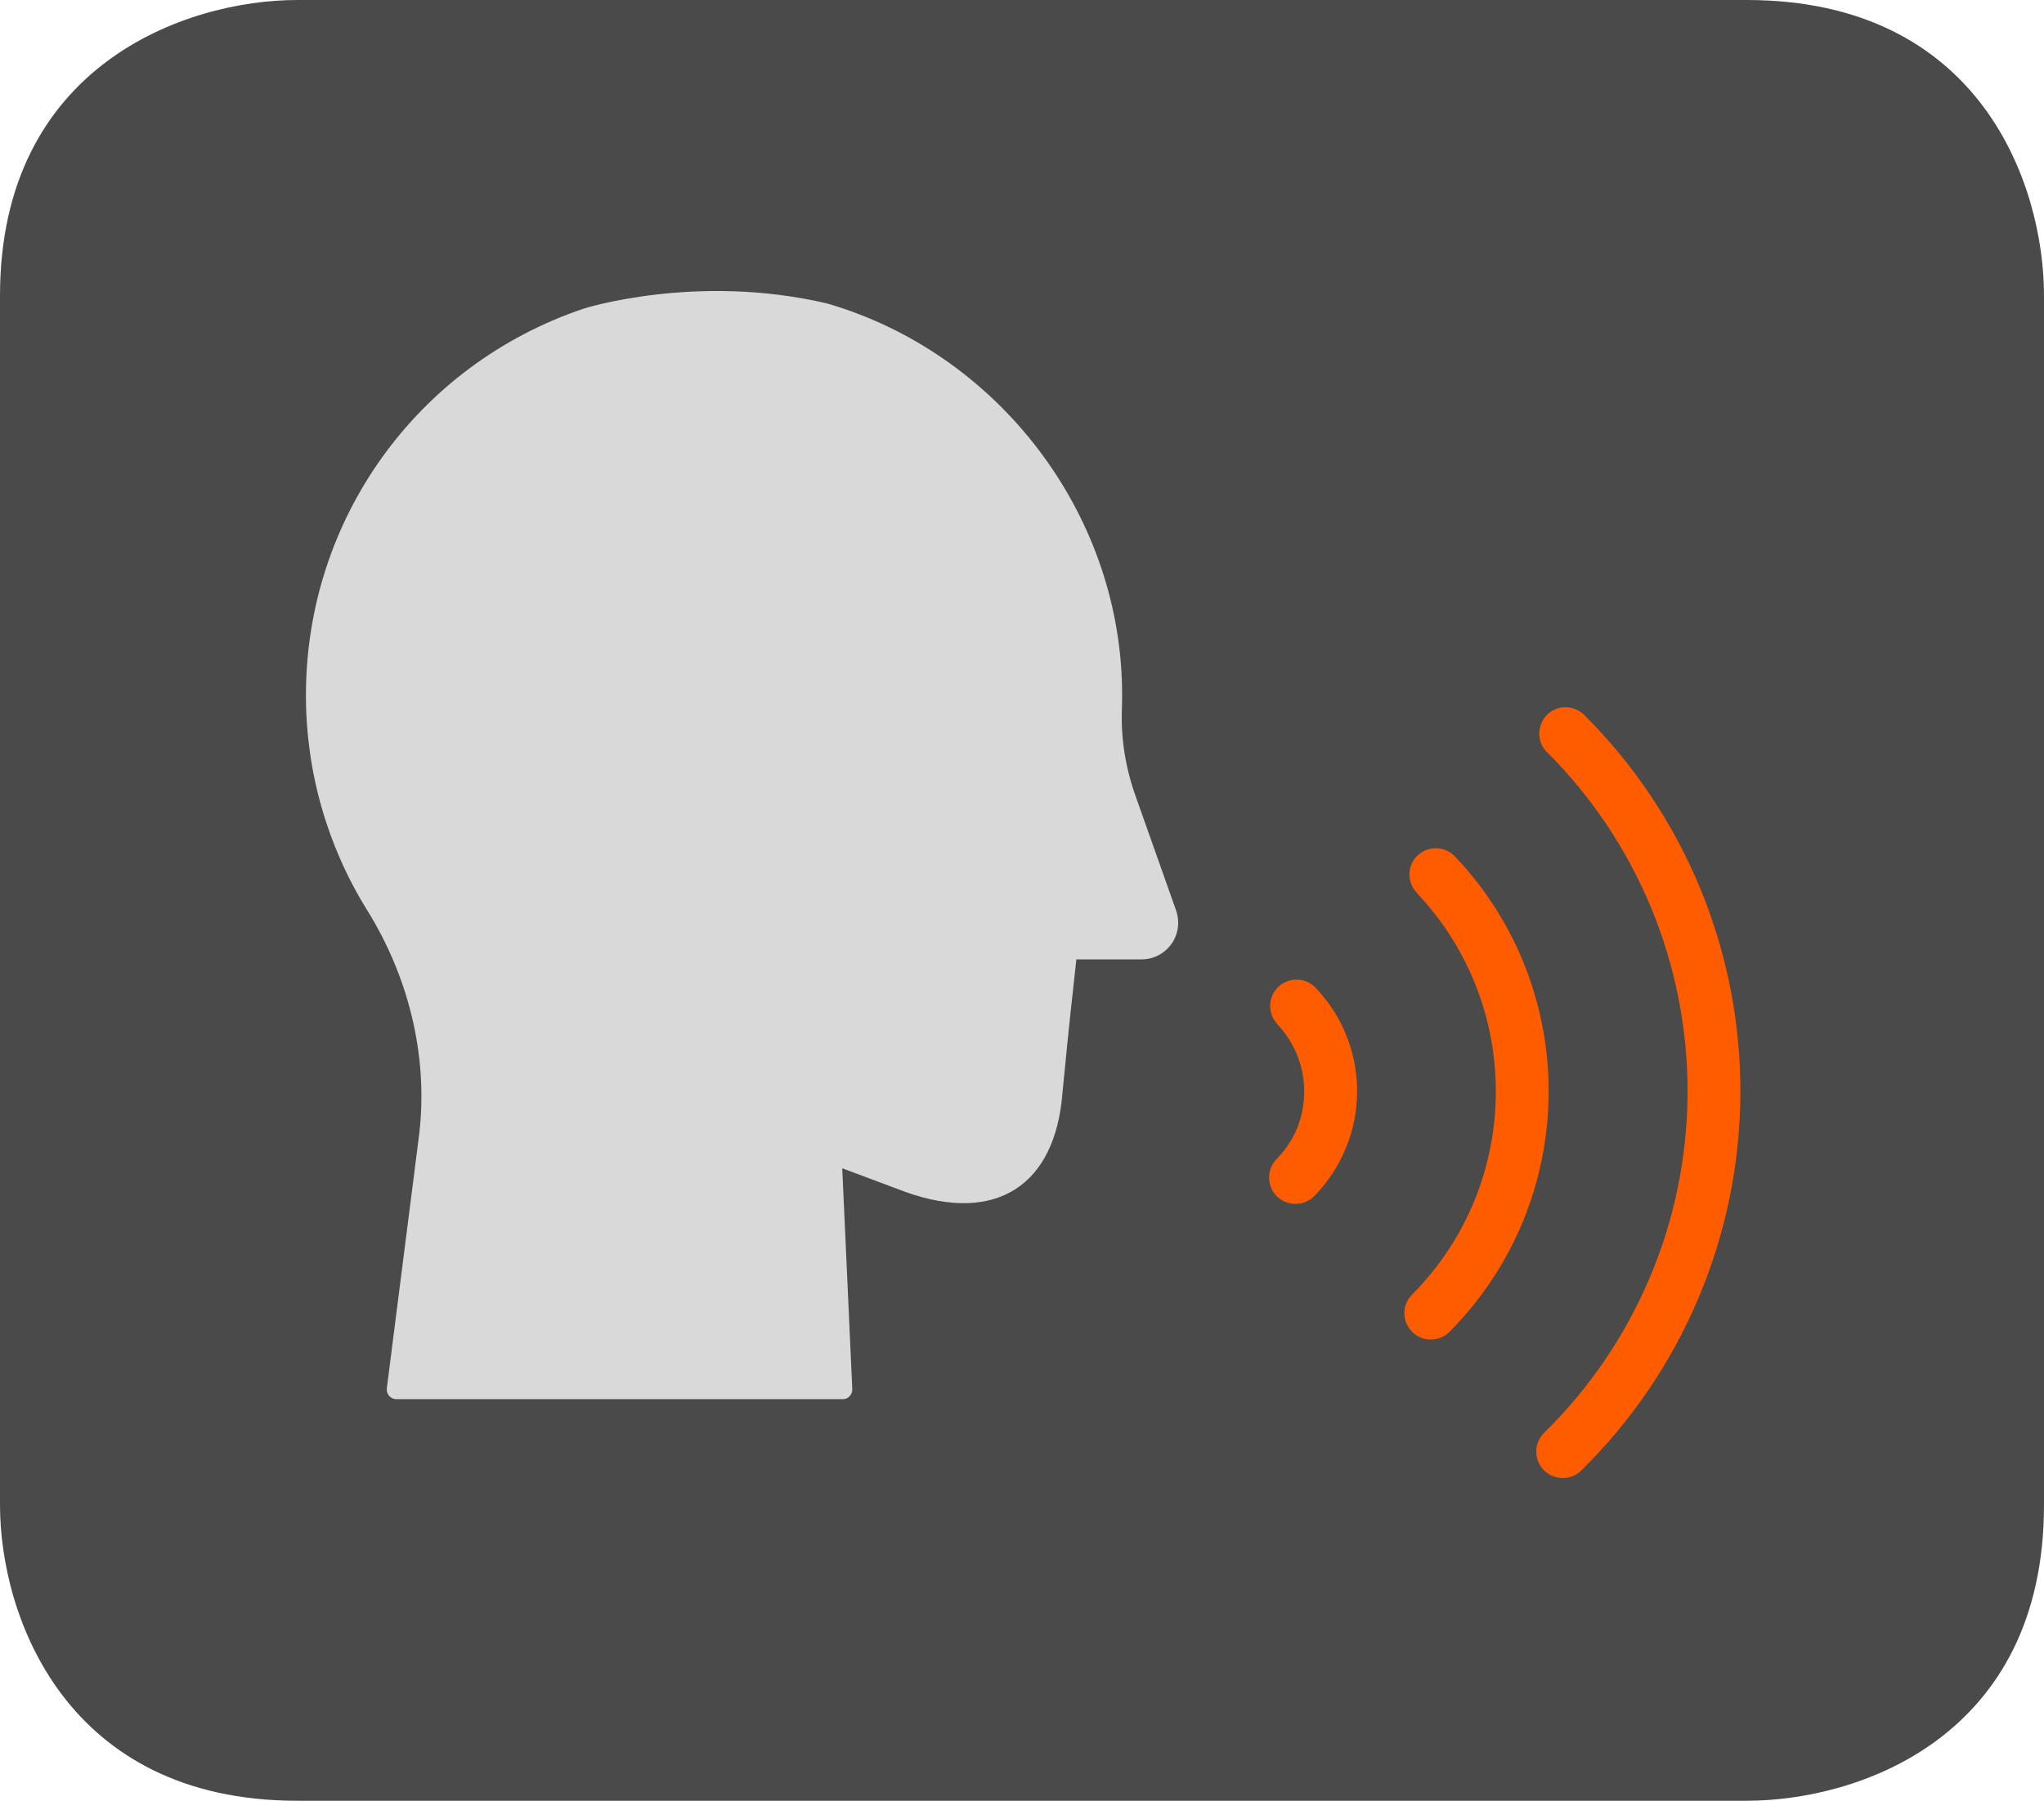 <?xml version="1.0" encoding="UTF-8"?>
<svg id="Layer_1" xmlns="http://www.w3.org/2000/svg" version="1.1" viewBox="0 0 185 163">
  <!-- Generator: Adobe Illustrator 29.0.1, SVG Export Plug-In . SVG Version: 2.1.0 Build 192)  -->
  <defs>
    <style>
      .st0 {
        fill: #d9d9d9;
      }

      .st1 {
        fill: #ff5c00;
      }

      .st2 {
        fill: #4a4a4a;
      }
    </style>
  </defs>
  <path class="st2" d="M158.09,0H26.91C16.82,0,0,5.9,0,26.77v109.46c0,10.03,5.94,26.77,26.91,26.77h131.18c10.09,0,26.91-5.71,26.91-26.77V26.77c0-10.04-5.74-26.77-26.91-26.77"/>
  <g>
    <path class="st1" d="M128.27,80.85c-.46-.46-.71-1.07-.7-1.72,0-.64.27-1.26.74-1.7.48-.45,1.1-.68,1.74-.65.64.03,1.25.32,1.68.79,11.42,12.08,11.22,31.03-.44,42.88-.43.49-1.04.78-1.71.8-.65.03-1.29-.22-1.75-.68-.47-.46-.73-1.09-.72-1.74,0-.65.29-1.28.77-1.72,9.86-10.01,10.03-26.03.38-36.25h0ZM115.61,92.7c-.89-.96-.86-2.46.08-3.36.95-.91,2.45-.89,3.36.05,2.43,2.52,3.78,5.88,3.78,9.38,0,1.75-.33,3.49-1.01,5.13-.66,1.62-1.64,3.11-2.87,4.37-.93.93-2.44.94-3.38.02-.93-.93-.94-2.44-.02-3.38.79-.81,1.43-1.77,1.86-2.81.42-1.05.64-2.19.63-3.33,0-2.26-.88-4.44-2.45-6.07h0ZM140.01,68.09c-.92-.93-.92-2.44,0-3.38.94-.93,2.45-.92,3.38.01,9.11,9.08,14.19,21.42,14.13,34.27-.06,12.85-5.26,25.15-14.44,34.15-.95.89-2.43.87-3.35-.07-.91-.93-.92-2.41,0-3.35,8.28-8.11,12.96-19.18,13.01-30.77.05-11.58-4.53-22.7-12.73-30.88h0Z"/>
    <path class="st0" d="M96.32,97.35c.31-3.35.88-8.56,1.1-10.51h5.9c1.08,0,2.08-.52,2.71-1.4.62-.88.77-2,.42-3.02l-3.68-10.39c-.91-2.57-1.32-5.19-1.23-7.78.03-.96.03-1.93-.01-2.87-.66-15.66-11.59-29.51-26.63-33.9-11.83-2.8-22.09.45-22.11.47-15.03,5.08-25.1,19.06-25.1,34.98,0,6.89,1.91,13.61,5.53,19.44,3.97,6.38,5.62,13.79,4.65,20.85l-2.86,22.45c-.03.24.05.5.21.68.16.18.4.3.66.3h40.4c.24,0,.46-.09.62-.27.16-.17.25-.4.24-.64l-.91-19.99,5.77,2.16c4,1.42,7.43,1.33,9.92-.28,2.44-1.57,3.9-4.54,4.23-8.58l.17-1.74Z"/>
  </g>
</svg>